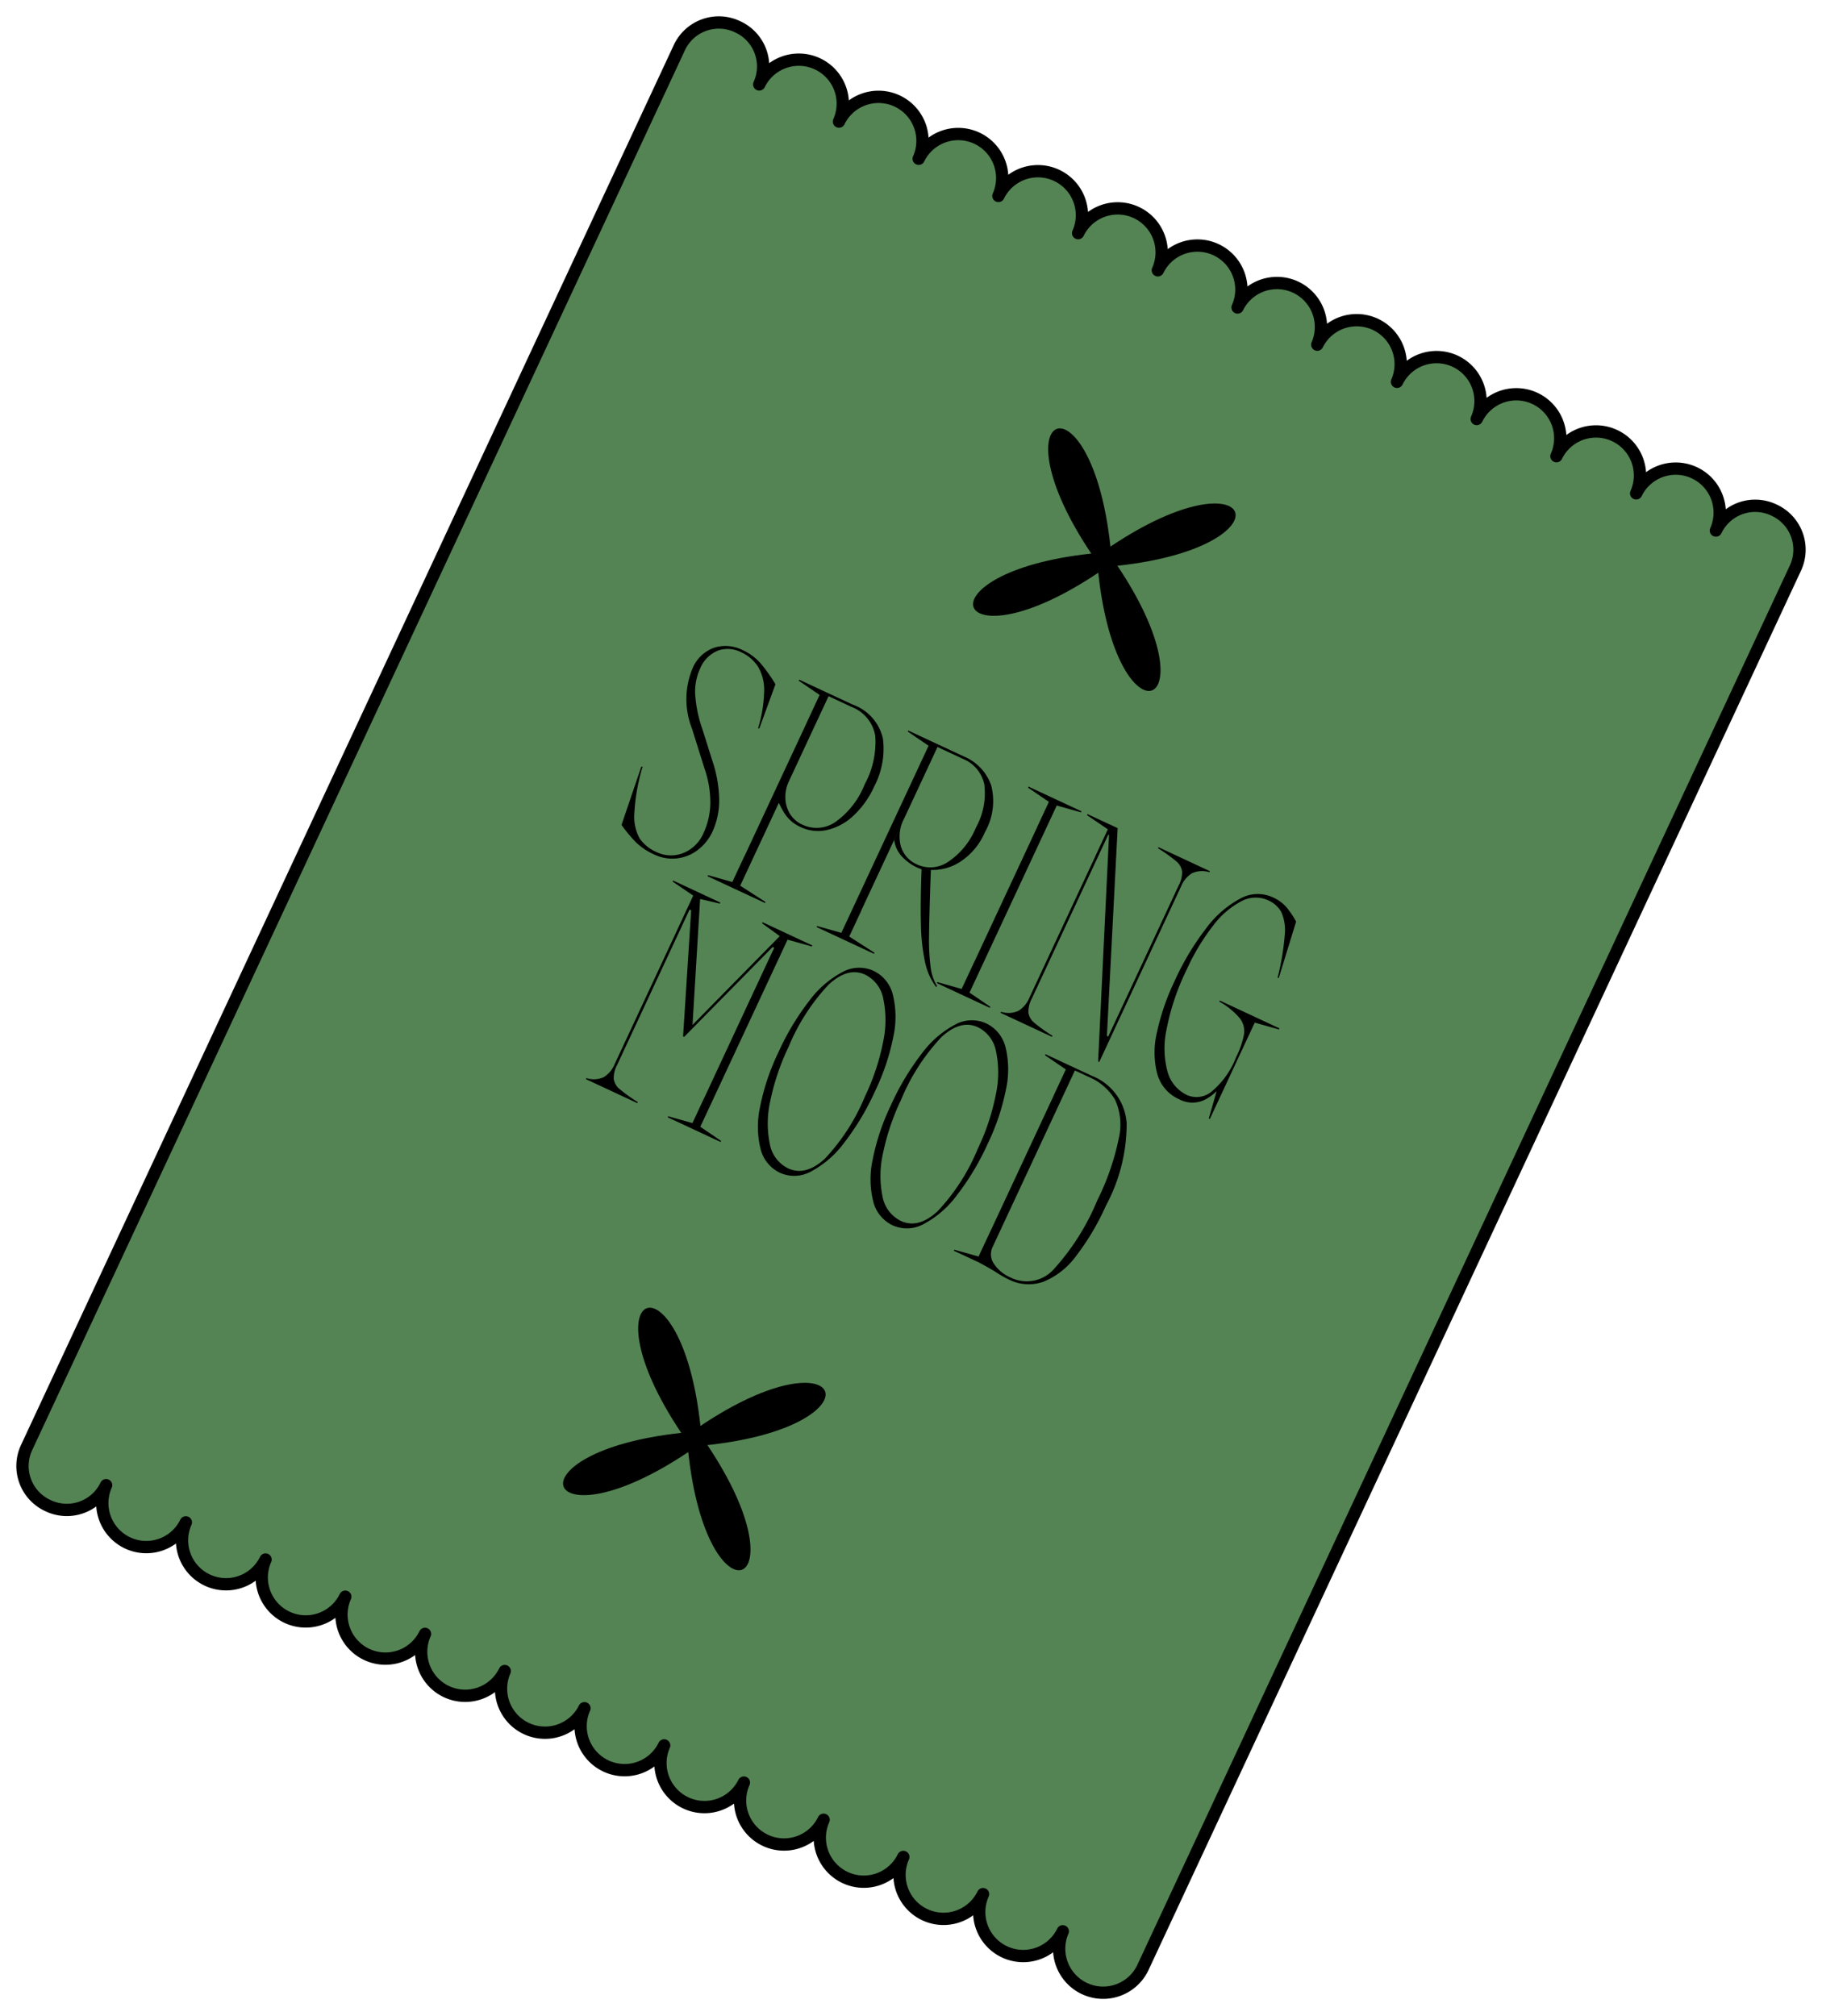 <svg xmlns="http://www.w3.org/2000/svg" width="147.957" height="163.677" viewBox="0 0 147.957 163.677">
  <g id="グループ_554" data-name="グループ 554" transform="translate(1651.049 -345.998) rotate(25)">
    <path id="パス_224" data-name="パス 224" d="M96.429,0a3.536,3.536,0,0,0-3.571,3.5,3.572,3.572,0,0,0-7.143,0,3.572,3.572,0,0,0-7.143,0,3.572,3.572,0,0,0-7.143,0,3.572,3.572,0,0,0-7.143,0,3.573,3.573,0,0,0-7.144,0A3.572,3.572,0,0,0,50,3.5a3.572,3.572,0,0,0-7.143,0,3.572,3.572,0,0,0-7.143,0,3.572,3.572,0,0,0-7.143,0,3.572,3.572,0,0,0-7.143,0,3.572,3.572,0,0,0-7.143,0,3.572,3.572,0,0,0-7.143,0A3.536,3.536,0,0,0,3.571,0,3.535,3.535,0,0,0,0,3.5V129a3.535,3.535,0,0,0,3.571,3.5A3.536,3.536,0,0,0,7.143,129a3.572,3.572,0,0,0,7.143,0,3.572,3.572,0,0,0,7.143,0,3.572,3.572,0,0,0,7.143,0,3.572,3.572,0,0,0,7.143,0,3.572,3.572,0,0,0,7.143,0A3.572,3.572,0,0,0,50,129a3.572,3.572,0,0,0,7.143,0,3.573,3.573,0,0,0,7.144,0,3.572,3.572,0,0,0,7.143,0,3.572,3.572,0,0,0,7.143,0,3.572,3.572,0,0,0,7.143,0,3.572,3.572,0,0,0,7.143,0A3.572,3.572,0,0,0,100,129V3.5A3.536,3.536,0,0,0,96.429,0" transform="translate(-1298.5 988)" fill="#548454" stroke="#000" stroke-linecap="round" stroke-linejoin="round" stroke-width="1"/>
    <rect id="長方形_259" data-name="長方形 259" width="97.616" height="132.044" transform="translate(-1297.875 988)" fill="none"/>
    <path id="パス_227" data-name="パス 227" d="M4.015-14.275a4.319,4.319,0,0,1,1.843.387,13.242,13.242,0,0,1,1.749,1l.329,3.8-.094.047A11.21,11.21,0,0,0,7.008-12a3.682,3.682,0,0,0-1.291-1.585,3.252,3.252,0,0,0-1.773-.481,2.363,2.363,0,0,0-1.726.681,2.644,2.644,0,0,0-.693,1.972,4.465,4.465,0,0,0,.5,1.984A10.544,10.544,0,0,0,3.78-7.067L5.564-5.118a10.348,10.348,0,0,1,1.9,2.735A6.083,6.083,0,0,1,8.03.07a3.964,3.964,0,0,1-.47,1.937A3.394,3.394,0,0,1,6.292,3.334a3.409,3.409,0,0,1-1.761.47,5.234,5.234,0,0,1-1.726-.258,10.959,10.959,0,0,1-1.7-.8L.563-2.207l.094-.07a15.86,15.86,0,0,0,1,3.745A3.628,3.628,0,0,0,2.923,3.134,3.235,3.235,0,0,0,4.6,3.545a2.7,2.7,0,0,0,2-.833A3.023,3.023,0,0,0,7.419.493,5.921,5.921,0,0,0,6.9-1.89a8.292,8.292,0,0,0-1.6-2.336L2.982-6.762a6.519,6.519,0,0,1-2.019-4.39,3.007,3.007,0,0,1,.869-2.313A3.077,3.077,0,0,1,4.015-14.275ZM11.927,3.569h-.7V-14.04h.7ZM14.369-3.24a2.969,2.969,0,0,1-1.585-.411,5.488,5.488,0,0,1-1.115-.88l-.047-.047.305-1.573A2.919,2.919,0,0,0,12.22-4.9a2.582,2.582,0,0,0,.857,1.021,2.255,2.255,0,0,0,1.338.4,2.679,2.679,0,0,0,2.313-1.3,6.773,6.773,0,0,0,.88-3.792,7.156,7.156,0,0,0-.88-3.933,3.051,3.051,0,0,0-2.735-1.327H11.927v-.211h2.066a3.82,3.82,0,0,1,3.381,1.456,6.542,6.542,0,0,1,1.01,3.8,7.429,7.429,0,0,1-.528,2.9,4.619,4.619,0,0,1-1.444,1.949A3.3,3.3,0,0,1,14.369-3.24Zm-3.076-10.8v2.747h-.07v-2.324L9.2-13.946v-.094ZM9.2,3.475l2.019-.329V.822h.07V3.569H9.2Zm2.63.094V.822h.094V3.146l2.418.329v.094Zm9.157,0V-14.04h.7V3.569Zm.7-10.988a3.062,3.062,0,0,0,.716,2.16,2.343,2.343,0,0,0,1.8.775,2.577,2.577,0,0,0,2.219-1.28,6.1,6.1,0,0,0,.857-3.44,5.731,5.731,0,0,0-.869-3.487,2.869,2.869,0,0,0-2.418-1.139h-2.3v-.211h2.3a3.941,3.941,0,0,1,2.958,1.186A5.107,5.107,0,0,1,28.1-9.18a5.361,5.361,0,0,1-.81,3.029,4.1,4.1,0,0,1-2.054,1.667l.117-.235.352.845Q26.953-.939,27.564.4a17.208,17.208,0,0,0,1.15,2.172,3.818,3.818,0,0,0,1.15,1.209l-.047.094A5.079,5.079,0,0,1,28.2,2.489,15.252,15.252,0,0,1,26.613-.094q-.833-1.643-1.984-4.39l.47.141A3.913,3.913,0,0,1,22.962-4.5a2.376,2.376,0,0,1-1.268-1ZM21.06-14.04v2.747h-.07v-2.324l-2.019-.329v-.094ZM18.971,3.475l2.019-.329V.822h.07V3.569h-2.09Zm2.63.094V.822h.094V3.146l2.418.329v.094Zm10.87,0h-.7V-14.04h.7ZM31.837-14.04v2.747h-.07v-2.324l-2.019-.329v-.094Zm2.653.094-2.019.329v2.324H32.4V-14.04h2.09ZM29.747,3.475l2.019-.329V.822h.07V3.569h-2.09Zm2.653.094V.822h.07V3.146l2.019.329v.094Zm4.93-16.811h-.282v-.8h.681L44.069,1.62H44.4V3.8H44.3ZM35.452,3.475A1.979,1.979,0,0,0,36.7,2.806a2.252,2.252,0,0,0,.352-1.35v-15.5h.211v15.5a2.217,2.217,0,0,0,.235,1.15,1.325,1.325,0,0,0,.787.54,12.894,12.894,0,0,0,1.773.329v.094h-4.6ZM45.994-13.946a1.979,1.979,0,0,0-1.244.669,2.252,2.252,0,0,0-.352,1.35v15.5h-.211v-15.5a2.217,2.217,0,0,0-.235-1.15,1.325,1.325,0,0,0-.787-.54,12.893,12.893,0,0,0-1.773-.329v-.094h4.6Zm-8.875-.094v2.747h-.07v-2.324l-2.019-.329v-.094Zm10.049,9.3a21.487,21.487,0,0,1,.517-4.989,8.361,8.361,0,0,1,1.491-3.346,2.925,2.925,0,0,1,2.336-1.2,3.237,3.237,0,0,1,1.327.247,7.1,7.1,0,0,1,1.233.74l.657,4.743-.094.023A20.867,20.867,0,0,0,53.7-11.9a3.686,3.686,0,0,0-1.033-1.573,2.243,2.243,0,0,0-1.385-.423,2.435,2.435,0,0,0-1.937.986A6.917,6.917,0,0,0,48.1-10.131a17.73,17.73,0,0,0-.434,4.144,19.281,19.281,0,0,0,.575,5.095A7.248,7.248,0,0,0,49.786,2.2a2.97,2.97,0,0,0,2.2,1.021A1.922,1.922,0,0,0,53.66,2.172a6.841,6.841,0,0,0,.646-3.44,6.881,6.881,0,0,0-.211-1.972,1.717,1.717,0,0,0-.869-1.01,6.111,6.111,0,0,0-2.066-.517V-4.86h3.334V4.2H54.4L54,1.643,54.259.8a3.78,3.78,0,0,1-.751,2.1,2.269,2.269,0,0,1-1.925.9A3.19,3.19,0,0,1,49.07,2.677,7.027,7.027,0,0,1,47.626-.376,18.943,18.943,0,0,1,47.168-4.743Zm9.344-.023-2.019.329v2.324h-.07V-4.86h2.09Z" transform="translate(-1277.188 1047.974)"/>
    <path id="パス_228" data-name="パス 228" d="M9.894-12.561H9.753L6.325-2.911H6.231L2.5-12.467H2.169V-14.04H4.376v.094l-1.9.4.188-.329L6.63-3.827,6.4-3.71l3.616-10.213.094.352-1.949-.376v-.094H10.6V3.569h-.7ZM.549,3.475a1.979,1.979,0,0,0,1.244-.669,2.252,2.252,0,0,0,.352-1.35v-15.5h.211v15.5a2.217,2.217,0,0,0,.235,1.15,1.325,1.325,0,0,0,.787.54,12.894,12.894,0,0,0,1.773.329v.094H.549ZM2.24-14.04v2.747h-.07v-2.324L.15-13.946v-.094Zm10.377.094-2.019.329v2.324h-.07V-14.04h2.09ZM7.875,3.475l2.019-.329V.822h.07V3.569H7.875Zm2.653.094V.822h.07V3.146l2.019.329v.094Zm3.263-8.546a20.993,20.993,0,0,1,.5-4.872,8.11,8.11,0,0,1,1.456-3.263,2.827,2.827,0,0,1,2.242-1.162,2.911,2.911,0,0,1,2.254,1.1,7.533,7.533,0,0,1,1.479,3.1,18.342,18.342,0,0,1,.517,4.578,20.993,20.993,0,0,1-.5,4.872,8.11,8.11,0,0,1-1.456,3.263A2.827,2.827,0,0,1,18.041,3.8a2.911,2.911,0,0,1-2.254-1.1A7.533,7.533,0,0,1,14.308-.4,18.342,18.342,0,0,1,13.791-4.977Zm.563-.775a19,19,0,0,0,.5,4.555A8.3,8.3,0,0,0,16.3,2.019a2.747,2.747,0,0,0,2.183,1.174q1.573,0,2.383-1.984a16.6,16.6,0,0,0,.81-5.952,18.407,18.407,0,0,0-.528-4.6,8.42,8.42,0,0,0-1.467-3.2,2.736,2.736,0,0,0-2.16-1.162q-1.55,0-2.36,2A16.7,16.7,0,0,0,14.355-5.752Zm9.532.775a20.993,20.993,0,0,1,.5-4.872,8.11,8.11,0,0,1,1.456-3.263,2.827,2.827,0,0,1,2.242-1.162,2.911,2.911,0,0,1,2.254,1.1,7.534,7.534,0,0,1,1.479,3.1,18.342,18.342,0,0,1,.517,4.578,20.993,20.993,0,0,1-.5,4.872,8.11,8.11,0,0,1-1.456,3.263A2.827,2.827,0,0,1,28.136,3.8a2.911,2.911,0,0,1-2.254-1.1A7.534,7.534,0,0,1,24.4-.4,18.342,18.342,0,0,1,23.887-4.977Zm.563-.775a19,19,0,0,0,.5,4.555A8.3,8.3,0,0,0,26.4,2.019a2.747,2.747,0,0,0,2.183,1.174q1.573,0,2.383-1.984a16.6,16.6,0,0,0,.81-5.952,18.407,18.407,0,0,0-.528-4.6,8.42,8.42,0,0,0-1.467-3.2,2.736,2.736,0,0,0-2.16-1.162q-1.55,0-2.36,2A16.7,16.7,0,0,0,24.45-5.752ZM36.237,3.569h-.7V-14.04h.7ZM37.669-14.04a4.456,4.456,0,0,1,4.191,2.3,14.064,14.064,0,0,1,1.3,6.785,20.191,20.191,0,0,1-.481,4.766,6.158,6.158,0,0,1-1.514,2.97A3.584,3.584,0,0,1,38.537,3.8a8.657,8.657,0,0,1-1.315-.117Q36,3.569,35.65,3.569l.587-1.62a1.361,1.361,0,0,0,.681,1.209,3.083,3.083,0,0,0,1.69.434,2.945,2.945,0,0,0,2.911-2.148,19.182,19.182,0,0,0,.822-6.468,20.463,20.463,0,0,0-.552-5.365,4.839,4.839,0,0,0-1.608-2.7,4.54,4.54,0,0,0-2.723-.763h-1.5l-.47-.188Zm-2.066,0v2.747h-.07v-2.324l-2.019-.329v-.094ZM33.513,3.475l2.019-.329V.822h.07V3.569h-2.09Z" transform="translate(-1270.525 1067.085)"/>
    <path id="パス_225" data-name="パス 225" d="M41.863,22.95c12.3,7.441,6.27,13.475-1.171,1.171-7.443,12.3-13.475,6.27-1.172-1.171-12.3-7.441-6.27-13.475,1.172-1.171,7.441-12.3,13.474-6.27,1.171,1.171" transform="translate(-1290.342 991.681)"/>
    <path id="パス_226" data-name="パス 226" d="M41.863,85.976c12.3,7.441,6.27,13.475-1.171,1.171-7.443,12.3-13.475,6.27-1.172-1.171-12.3-7.441-6.27-13.475,1.172-1.171,7.441-12.3,13.474-6.27,1.171,1.171" transform="translate(-1290.342 1007.438)"/>
  </g>
</svg>
